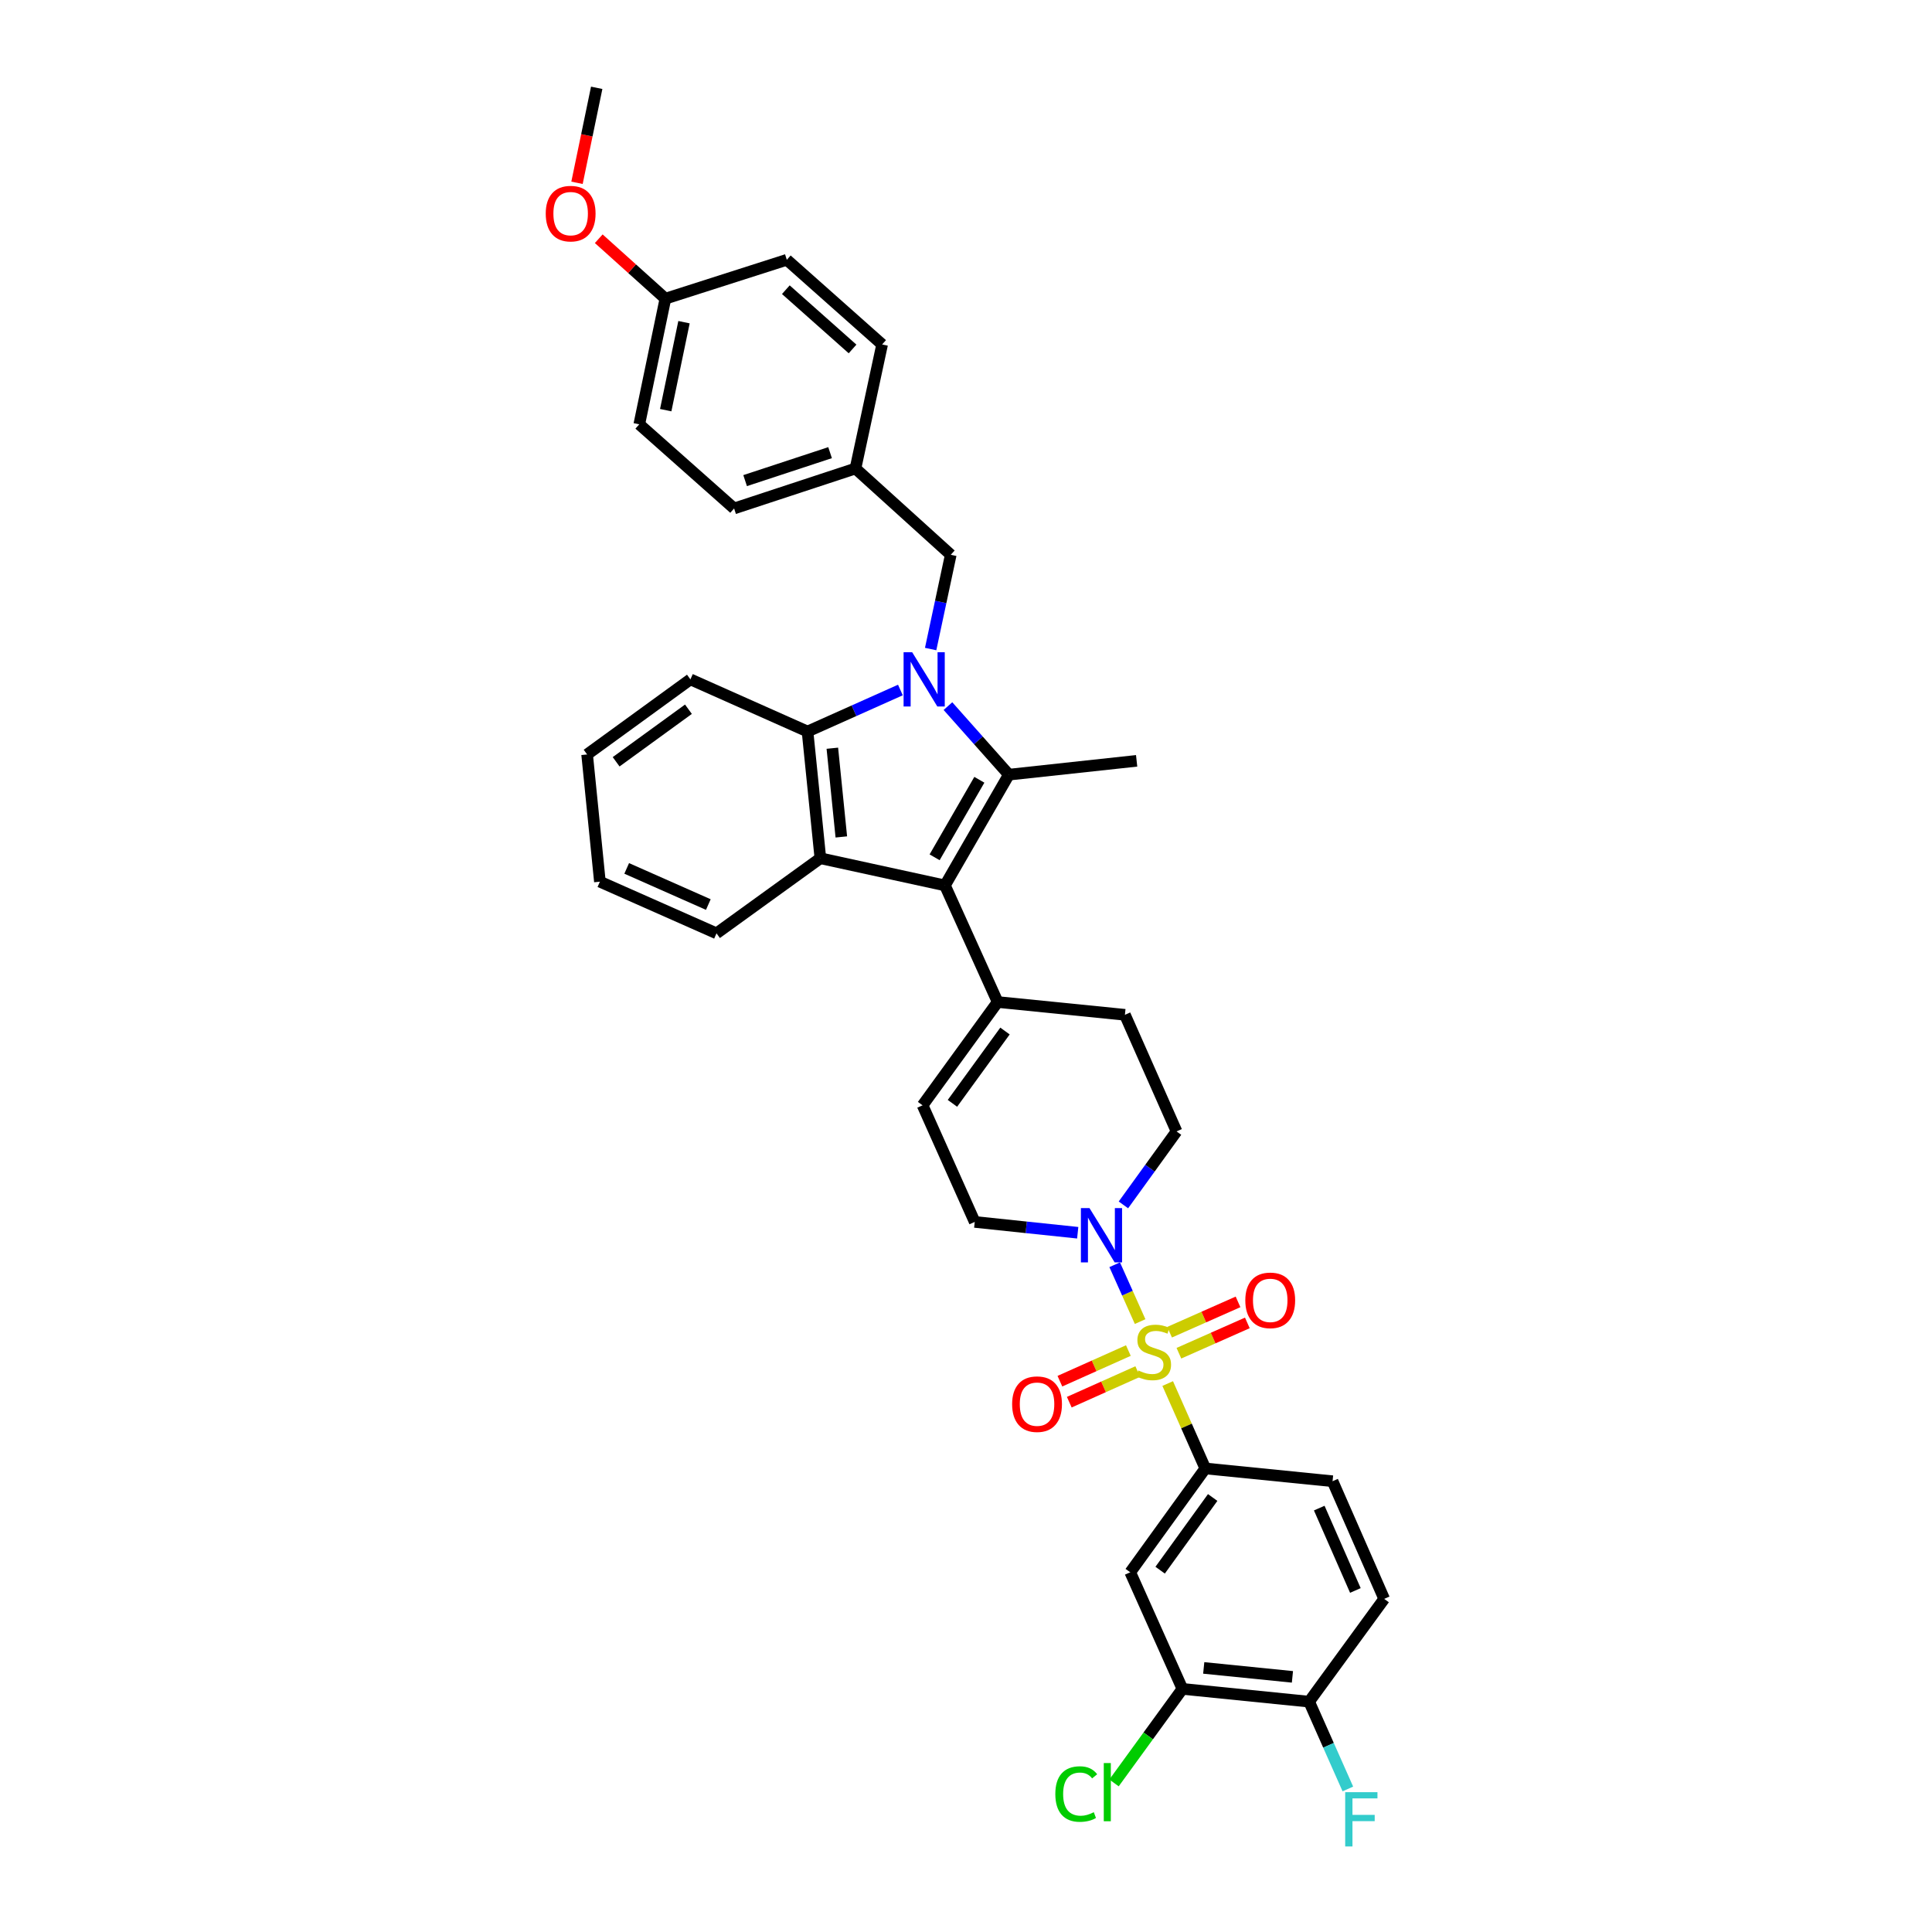 <?xml version='1.0' encoding='iso-8859-1'?>
<svg version='1.1' baseProfile='full'
              xmlns='http://www.w3.org/2000/svg'
                      xmlns:rdkit='http://www.rdkit.org/xml'
                      xmlns:xlink='http://www.w3.org/1999/xlink'
                  xml:space='preserve'
width='1000px' height='1000px' viewBox='0 0 1000 1000'>
<!-- END OF HEADER -->
<rect style='opacity:1.0;fill:#FFFFFF;stroke:none' width='1000' height='1000' x='0' y='0'> </rect>
<path class='bond-5' d='M 590.123,684.049 L 583.541,669.338' style='fill:none;fill-rule:evenodd;stroke:#CCCC00;stroke-width:6px;stroke-linecap:butt;stroke-linejoin:miter;stroke-opacity:1' />
<path class='bond-5' d='M 583.541,669.338 L 576.96,654.628' style='fill:none;fill-rule:evenodd;stroke:#0000FF;stroke-width:6px;stroke-linecap:butt;stroke-linejoin:miter;stroke-opacity:1' />
<path class='bond-6' d='M 604.397,716.119 L 614.128,738.093' style='fill:none;fill-rule:evenodd;stroke:#CCCC00;stroke-width:6px;stroke-linecap:butt;stroke-linejoin:miter;stroke-opacity:1' />
<path class='bond-6' d='M 614.128,738.093 L 623.859,760.066' style='fill:none;fill-rule:evenodd;stroke:#000000;stroke-width:6px;stroke-linecap:butt;stroke-linejoin:miter;stroke-opacity:1' />
<path class='bond-12' d='M 584.039,699.044 L 566.318,706.972' style='fill:none;fill-rule:evenodd;stroke:#CCCC00;stroke-width:6px;stroke-linecap:butt;stroke-linejoin:miter;stroke-opacity:1' />
<path class='bond-12' d='M 566.318,706.972 L 548.597,714.899' style='fill:none;fill-rule:evenodd;stroke:#FF0000;stroke-width:6px;stroke-linecap:butt;stroke-linejoin:miter;stroke-opacity:1' />
<path class='bond-12' d='M 588.899,709.91 L 571.179,717.838' style='fill:none;fill-rule:evenodd;stroke:#CCCC00;stroke-width:6px;stroke-linecap:butt;stroke-linejoin:miter;stroke-opacity:1' />
<path class='bond-12' d='M 571.179,717.838 L 553.458,725.765' style='fill:none;fill-rule:evenodd;stroke:#FF0000;stroke-width:6px;stroke-linecap:butt;stroke-linejoin:miter;stroke-opacity:1' />
<path class='bond-13' d='M 610.197,700.429 L 627.91,692.582' style='fill:none;fill-rule:evenodd;stroke:#CCCC00;stroke-width:6px;stroke-linecap:butt;stroke-linejoin:miter;stroke-opacity:1' />
<path class='bond-13' d='M 627.91,692.582 L 645.624,684.735' style='fill:none;fill-rule:evenodd;stroke:#FF0000;stroke-width:6px;stroke-linecap:butt;stroke-linejoin:miter;stroke-opacity:1' />
<path class='bond-13' d='M 605.375,689.546 L 623.089,681.698' style='fill:none;fill-rule:evenodd;stroke:#CCCC00;stroke-width:6px;stroke-linecap:butt;stroke-linejoin:miter;stroke-opacity:1' />
<path class='bond-13' d='M 623.089,681.698 L 640.802,673.851' style='fill:none;fill-rule:evenodd;stroke:#FF0000;stroke-width:6px;stroke-linecap:butt;stroke-linejoin:miter;stroke-opacity:1' />
<path class='bond-0' d='M 490.654,365.485 L 506.419,383.223' style='fill:none;fill-rule:evenodd;stroke:#0000FF;stroke-width:6px;stroke-linecap:butt;stroke-linejoin:miter;stroke-opacity:1' />
<path class='bond-0' d='M 506.419,383.223 L 522.183,400.962' style='fill:none;fill-rule:evenodd;stroke:#000000;stroke-width:6px;stroke-linecap:butt;stroke-linejoin:miter;stroke-opacity:1' />
<path class='bond-10' d='M 481.701,335.947 L 486.907,311.552' style='fill:none;fill-rule:evenodd;stroke:#0000FF;stroke-width:6px;stroke-linecap:butt;stroke-linejoin:miter;stroke-opacity:1' />
<path class='bond-10' d='M 486.907,311.552 L 492.113,287.157' style='fill:none;fill-rule:evenodd;stroke:#000000;stroke-width:6px;stroke-linecap:butt;stroke-linejoin:miter;stroke-opacity:1' />
<path class='bond-37' d='M 466.044,357.144 L 442.012,367.89' style='fill:none;fill-rule:evenodd;stroke:#0000FF;stroke-width:6px;stroke-linecap:butt;stroke-linejoin:miter;stroke-opacity:1' />
<path class='bond-37' d='M 442.012,367.89 L 417.98,378.636' style='fill:none;fill-rule:evenodd;stroke:#000000;stroke-width:6px;stroke-linecap:butt;stroke-linejoin:miter;stroke-opacity:1' />
<path class='bond-1' d='M 522.183,400.962 L 489.104,458.291' style='fill:none;fill-rule:evenodd;stroke:#000000;stroke-width:6px;stroke-linecap:butt;stroke-linejoin:miter;stroke-opacity:1' />
<path class='bond-1' d='M 506.911,403.612 L 483.755,443.742' style='fill:none;fill-rule:evenodd;stroke:#000000;stroke-width:6px;stroke-linecap:butt;stroke-linejoin:miter;stroke-opacity:1' />
<path class='bond-21' d='M 522.183,400.962 L 588.32,393.806' style='fill:none;fill-rule:evenodd;stroke:#000000;stroke-width:6px;stroke-linecap:butt;stroke-linejoin:miter;stroke-opacity:1' />
<path class='bond-2' d='M 489.104,458.291 L 516.383,518.642' style='fill:none;fill-rule:evenodd;stroke:#000000;stroke-width:6px;stroke-linecap:butt;stroke-linejoin:miter;stroke-opacity:1' />
<path class='bond-3' d='M 489.104,458.291 L 424.62,444.231' style='fill:none;fill-rule:evenodd;stroke:#000000;stroke-width:6px;stroke-linecap:butt;stroke-linejoin:miter;stroke-opacity:1' />
<path class='bond-4' d='M 424.62,444.231 L 417.98,378.636' style='fill:none;fill-rule:evenodd;stroke:#000000;stroke-width:6px;stroke-linecap:butt;stroke-linejoin:miter;stroke-opacity:1' />
<path class='bond-4' d='M 435.467,433.193 L 430.819,387.276' style='fill:none;fill-rule:evenodd;stroke:#000000;stroke-width:6px;stroke-linecap:butt;stroke-linejoin:miter;stroke-opacity:1' />
<path class='bond-24' d='M 424.62,444.231 L 370.862,483.09' style='fill:none;fill-rule:evenodd;stroke:#000000;stroke-width:6px;stroke-linecap:butt;stroke-linejoin:miter;stroke-opacity:1' />
<path class='bond-26' d='M 417.98,378.636 L 357.358,351.641' style='fill:none;fill-rule:evenodd;stroke:#000000;stroke-width:6px;stroke-linecap:butt;stroke-linejoin:miter;stroke-opacity:1' />
<path class='bond-14' d='M 557.825,638.065 L 531.172,635.266' style='fill:none;fill-rule:evenodd;stroke:#0000FF;stroke-width:6px;stroke-linecap:butt;stroke-linejoin:miter;stroke-opacity:1' />
<path class='bond-14' d='M 531.172,635.266 L 504.519,632.466' style='fill:none;fill-rule:evenodd;stroke:#000000;stroke-width:6px;stroke-linecap:butt;stroke-linejoin:miter;stroke-opacity:1' />
<path class='bond-15' d='M 581.478,623.653 L 595.226,604.633' style='fill:none;fill-rule:evenodd;stroke:#0000FF;stroke-width:6px;stroke-linecap:butt;stroke-linejoin:miter;stroke-opacity:1' />
<path class='bond-15' d='M 595.226,604.633 L 608.973,585.613' style='fill:none;fill-rule:evenodd;stroke:#000000;stroke-width:6px;stroke-linecap:butt;stroke-linejoin:miter;stroke-opacity:1' />
<path class='bond-8' d='M 623.859,760.066 L 585.014,813.811' style='fill:none;fill-rule:evenodd;stroke:#000000;stroke-width:6px;stroke-linecap:butt;stroke-linejoin:miter;stroke-opacity:1' />
<path class='bond-8' d='M 627.68,775.101 L 600.488,812.722' style='fill:none;fill-rule:evenodd;stroke:#000000;stroke-width:6px;stroke-linecap:butt;stroke-linejoin:miter;stroke-opacity:1' />
<path class='bond-17' d='M 623.859,760.066 L 689.732,766.673' style='fill:none;fill-rule:evenodd;stroke:#000000;stroke-width:6px;stroke-linecap:butt;stroke-linejoin:miter;stroke-opacity:1' />
<path class='bond-7' d='M 516.383,518.642 L 582.256,525.255' style='fill:none;fill-rule:evenodd;stroke:#000000;stroke-width:6px;stroke-linecap:butt;stroke-linejoin:miter;stroke-opacity:1' />
<path class='bond-35' d='M 516.383,518.642 L 477.524,572.109' style='fill:none;fill-rule:evenodd;stroke:#000000;stroke-width:6px;stroke-linecap:butt;stroke-linejoin:miter;stroke-opacity:1' />
<path class='bond-35' d='M 520.183,533.66 L 492.982,571.087' style='fill:none;fill-rule:evenodd;stroke:#000000;stroke-width:6px;stroke-linecap:butt;stroke-linejoin:miter;stroke-opacity:1' />
<path class='bond-11' d='M 585.014,813.811 L 612.015,874.162' style='fill:none;fill-rule:evenodd;stroke:#000000;stroke-width:6px;stroke-linecap:butt;stroke-linejoin:miter;stroke-opacity:1' />
<path class='bond-9' d='M 477.524,572.109 L 504.519,632.466' style='fill:none;fill-rule:evenodd;stroke:#000000;stroke-width:6px;stroke-linecap:butt;stroke-linejoin:miter;stroke-opacity:1' />
<path class='bond-20' d='M 492.113,287.157 L 442.792,242.499' style='fill:none;fill-rule:evenodd;stroke:#000000;stroke-width:6px;stroke-linecap:butt;stroke-linejoin:miter;stroke-opacity:1' />
<path class='bond-22' d='M 612.015,874.162 L 594.315,898.498' style='fill:none;fill-rule:evenodd;stroke:#000000;stroke-width:6px;stroke-linecap:butt;stroke-linejoin:miter;stroke-opacity:1' />
<path class='bond-22' d='M 594.315,898.498 L 576.614,922.834' style='fill:none;fill-rule:evenodd;stroke:#00CC00;stroke-width:6px;stroke-linecap:butt;stroke-linejoin:miter;stroke-opacity:1' />
<path class='bond-36' d='M 612.015,874.162 L 677.604,880.775' style='fill:none;fill-rule:evenodd;stroke:#000000;stroke-width:6px;stroke-linecap:butt;stroke-linejoin:miter;stroke-opacity:1' />
<path class='bond-36' d='M 623.048,863.311 L 668.96,867.94' style='fill:none;fill-rule:evenodd;stroke:#000000;stroke-width:6px;stroke-linecap:butt;stroke-linejoin:miter;stroke-opacity:1' />
<path class='bond-18' d='M 608.973,585.613 L 582.256,525.255' style='fill:none;fill-rule:evenodd;stroke:#000000;stroke-width:6px;stroke-linecap:butt;stroke-linejoin:miter;stroke-opacity:1' />
<path class='bond-16' d='M 677.604,880.775 L 716.449,827.573' style='fill:none;fill-rule:evenodd;stroke:#000000;stroke-width:6px;stroke-linecap:butt;stroke-linejoin:miter;stroke-opacity:1' />
<path class='bond-23' d='M 677.604,880.775 L 687.626,903.369' style='fill:none;fill-rule:evenodd;stroke:#000000;stroke-width:6px;stroke-linecap:butt;stroke-linejoin:miter;stroke-opacity:1' />
<path class='bond-23' d='M 687.626,903.369 L 697.649,925.963' style='fill:none;fill-rule:evenodd;stroke:#33CCCC;stroke-width:6px;stroke-linecap:butt;stroke-linejoin:miter;stroke-opacity:1' />
<path class='bond-19' d='M 689.732,766.673 L 716.449,827.573' style='fill:none;fill-rule:evenodd;stroke:#000000;stroke-width:6px;stroke-linecap:butt;stroke-linejoin:miter;stroke-opacity:1' />
<path class='bond-19' d='M 682.839,780.59 L 701.541,823.22' style='fill:none;fill-rule:evenodd;stroke:#000000;stroke-width:6px;stroke-linecap:butt;stroke-linejoin:miter;stroke-opacity:1' />
<path class='bond-27' d='M 442.792,242.499 L 456.587,178.292' style='fill:none;fill-rule:evenodd;stroke:#000000;stroke-width:6px;stroke-linecap:butt;stroke-linejoin:miter;stroke-opacity:1' />
<path class='bond-28' d='M 442.792,242.499 L 379.975,263.178' style='fill:none;fill-rule:evenodd;stroke:#000000;stroke-width:6px;stroke-linecap:butt;stroke-linejoin:miter;stroke-opacity:1' />
<path class='bond-28' d='M 429.648,234.294 L 385.675,248.769' style='fill:none;fill-rule:evenodd;stroke:#000000;stroke-width:6px;stroke-linecap:butt;stroke-linejoin:miter;stroke-opacity:1' />
<path class='bond-33' d='M 370.862,483.09 L 310.504,456.36' style='fill:none;fill-rule:evenodd;stroke:#000000;stroke-width:6px;stroke-linecap:butt;stroke-linejoin:miter;stroke-opacity:1' />
<path class='bond-33' d='M 366.628,468.196 L 324.378,449.485' style='fill:none;fill-rule:evenodd;stroke:#000000;stroke-width:6px;stroke-linecap:butt;stroke-linejoin:miter;stroke-opacity:1' />
<path class='bond-25' d='M 344.409,154.584 L 330.892,219.63' style='fill:none;fill-rule:evenodd;stroke:#000000;stroke-width:6px;stroke-linecap:butt;stroke-linejoin:miter;stroke-opacity:1' />
<path class='bond-25' d='M 354.036,166.763 L 344.574,212.295' style='fill:none;fill-rule:evenodd;stroke:#000000;stroke-width:6px;stroke-linecap:butt;stroke-linejoin:miter;stroke-opacity:1' />
<path class='bond-31' d='M 344.409,154.584 L 327.16,139.075' style='fill:none;fill-rule:evenodd;stroke:#000000;stroke-width:6px;stroke-linecap:butt;stroke-linejoin:miter;stroke-opacity:1' />
<path class='bond-31' d='M 327.16,139.075 L 309.911,123.565' style='fill:none;fill-rule:evenodd;stroke:#FF0000;stroke-width:6px;stroke-linecap:butt;stroke-linejoin:miter;stroke-opacity:1' />
<path class='bond-39' d='M 344.409,154.584 L 407.254,134.474' style='fill:none;fill-rule:evenodd;stroke:#000000;stroke-width:6px;stroke-linecap:butt;stroke-linejoin:miter;stroke-opacity:1' />
<path class='bond-38' d='M 357.358,351.641 L 303.891,390.5' style='fill:none;fill-rule:evenodd;stroke:#000000;stroke-width:6px;stroke-linecap:butt;stroke-linejoin:miter;stroke-opacity:1' />
<path class='bond-38' d='M 356.336,367.099 L 318.909,394.3' style='fill:none;fill-rule:evenodd;stroke:#000000;stroke-width:6px;stroke-linecap:butt;stroke-linejoin:miter;stroke-opacity:1' />
<path class='bond-30' d='M 456.587,178.292 L 407.254,134.474' style='fill:none;fill-rule:evenodd;stroke:#000000;stroke-width:6px;stroke-linecap:butt;stroke-linejoin:miter;stroke-opacity:1' />
<path class='bond-30' d='M 441.282,180.619 L 406.749,149.946' style='fill:none;fill-rule:evenodd;stroke:#000000;stroke-width:6px;stroke-linecap:butt;stroke-linejoin:miter;stroke-opacity:1' />
<path class='bond-29' d='M 379.975,263.178 L 330.892,219.63' style='fill:none;fill-rule:evenodd;stroke:#000000;stroke-width:6px;stroke-linecap:butt;stroke-linejoin:miter;stroke-opacity:1' />
<path class='bond-32' d='M 298.656,94.622 L 303.753,70.038' style='fill:none;fill-rule:evenodd;stroke:#FF0000;stroke-width:6px;stroke-linecap:butt;stroke-linejoin:miter;stroke-opacity:1' />
<path class='bond-32' d='M 303.753,70.038 L 308.851,45.455' style='fill:none;fill-rule:evenodd;stroke:#000000;stroke-width:6px;stroke-linecap:butt;stroke-linejoin:miter;stroke-opacity:1' />
<path class='bond-34' d='M 310.504,456.36 L 303.891,390.5' style='fill:none;fill-rule:evenodd;stroke:#000000;stroke-width:6px;stroke-linecap:butt;stroke-linejoin:miter;stroke-opacity:1' />
<path  class='atom-0' d='M 589.193 709.35
Q 589.511 709.469, 590.82 710.025
Q 592.13 710.58, 593.558 710.938
Q 595.026 711.255, 596.455 711.255
Q 599.113 711.255, 600.66 709.985
Q 602.208 708.676, 602.208 706.414
Q 602.208 704.867, 601.414 703.914
Q 600.66 702.962, 599.47 702.446
Q 598.28 701.931, 596.296 701.335
Q 593.796 700.581, 592.288 699.867
Q 590.82 699.153, 589.749 697.645
Q 588.717 696.137, 588.717 693.598
Q 588.717 690.067, 591.098 687.884
Q 593.518 685.702, 598.28 685.702
Q 601.533 685.702, 605.223 687.249
L 604.311 690.305
Q 600.938 688.916, 598.399 688.916
Q 595.661 688.916, 594.153 690.067
Q 592.645 691.178, 592.685 693.122
Q 592.685 694.63, 593.439 695.542
Q 594.233 696.455, 595.344 696.971
Q 596.494 697.487, 598.399 698.082
Q 600.938 698.875, 602.446 699.669
Q 603.954 700.462, 605.025 702.089
Q 606.136 703.676, 606.136 706.414
Q 606.136 710.303, 603.517 712.406
Q 600.938 714.469, 596.613 714.469
Q 594.113 714.469, 592.209 713.913
Q 590.344 713.398, 588.122 712.485
L 589.193 709.35
' fill='#CCCC00'/>
<path  class='atom-1' d='M 472.141 337.595
L 481.347 352.474
Q 482.259 353.942, 483.728 356.601
Q 485.196 359.259, 485.275 359.418
L 485.275 337.595
L 489.005 337.595
L 489.005 365.687
L 485.156 365.687
L 475.276 349.419
Q 474.125 347.515, 472.895 345.332
Q 471.705 343.15, 471.348 342.475
L 471.348 365.687
L 467.697 365.687
L 467.697 337.595
L 472.141 337.595
' fill='#0000FF'/>
<path  class='atom-6' d='M 563.918 625.311
L 573.123 640.191
Q 574.036 641.659, 575.504 644.317
Q 576.972 646.976, 577.052 647.134
L 577.052 625.311
L 580.781 625.311
L 580.781 653.404
L 576.933 653.404
L 567.053 637.135
Q 565.902 635.231, 564.672 633.048
Q 563.482 630.866, 563.124 630.192
L 563.124 653.404
L 559.474 653.404
L 559.474 625.311
L 563.918 625.311
' fill='#0000FF'/>
<path  class='atom-13' d='M 523.876 726.789
Q 523.876 720.044, 527.209 716.274
Q 530.542 712.505, 536.771 712.505
Q 543.001 712.505, 546.334 716.274
Q 549.667 720.044, 549.667 726.789
Q 549.667 733.614, 546.294 737.502
Q 542.921 741.351, 536.771 741.351
Q 530.581 741.351, 527.209 737.502
Q 523.876 733.654, 523.876 726.789
M 536.771 738.177
Q 541.057 738.177, 543.358 735.32
Q 545.699 732.424, 545.699 726.789
Q 545.699 721.274, 543.358 718.496
Q 541.057 715.679, 536.771 715.679
Q 532.486 715.679, 530.145 718.457
Q 527.844 721.234, 527.844 726.789
Q 527.844 732.463, 530.145 735.32
Q 532.486 738.177, 536.771 738.177
' fill='#FF0000'/>
<path  class='atom-14' d='M 644.571 673.058
Q 644.571 666.312, 647.904 662.543
Q 651.237 658.773, 657.467 658.773
Q 663.697 658.773, 667.03 662.543
Q 670.363 666.312, 670.363 673.058
Q 670.363 679.882, 666.99 683.771
Q 663.617 687.62, 657.467 687.62
Q 651.277 687.62, 647.904 683.771
Q 644.571 679.922, 644.571 673.058
M 657.467 684.445
Q 661.752 684.445, 664.054 681.589
Q 666.395 678.692, 666.395 673.058
Q 666.395 667.542, 664.054 664.765
Q 661.752 661.948, 657.467 661.948
Q 653.182 661.948, 650.841 664.725
Q 648.539 667.503, 648.539 673.058
Q 648.539 678.732, 650.841 681.589
Q 653.182 684.445, 657.467 684.445
' fill='#FF0000'/>
<path  class='atom-23' d='M 546.235 928.588
Q 546.235 921.605, 549.488 917.954
Q 552.782 914.264, 559.011 914.264
Q 564.804 914.264, 567.899 918.351
L 565.28 920.494
Q 563.019 917.518, 559.011 917.518
Q 554.766 917.518, 552.504 920.374
Q 550.282 923.192, 550.282 928.588
Q 550.282 934.143, 552.583 937
Q 554.924 939.857, 559.448 939.857
Q 562.543 939.857, 566.153 937.992
L 567.264 940.968
Q 565.796 941.92, 563.574 942.475
Q 561.352 943.031, 558.892 943.031
Q 552.782 943.031, 549.488 939.301
Q 546.235 935.571, 546.235 928.588
' fill='#00CC00'/>
<path  class='atom-23' d='M 571.311 912.558
L 574.962 912.558
L 574.962 942.674
L 571.311 942.674
L 571.311 912.558
' fill='#00CC00'/>
<path  class='atom-24' d='M 696.266 927.629
L 712.971 927.629
L 712.971 930.843
L 700.036 930.843
L 700.036 939.374
L 711.542 939.374
L 711.542 942.628
L 700.036 942.628
L 700.036 955.721
L 696.266 955.721
L 696.266 927.629
' fill='#33CCCC'/>
<path  class='atom-32' d='M 282.471 110.567
Q 282.471 103.822, 285.804 100.052
Q 289.137 96.283, 295.367 96.283
Q 301.596 96.283, 304.929 100.052
Q 308.262 103.822, 308.262 110.567
Q 308.262 117.392, 304.889 121.28
Q 301.517 125.129, 295.367 125.129
Q 289.177 125.129, 285.804 121.28
Q 282.471 117.432, 282.471 110.567
M 295.367 121.955
Q 299.652 121.955, 301.953 119.098
Q 304.294 116.202, 304.294 110.567
Q 304.294 105.052, 301.953 102.274
Q 299.652 99.457, 295.367 99.457
Q 291.081 99.457, 288.74 102.235
Q 286.439 105.012, 286.439 110.567
Q 286.439 116.241, 288.74 119.098
Q 291.081 121.955, 295.367 121.955
' fill='#FF0000'/>
</svg>

